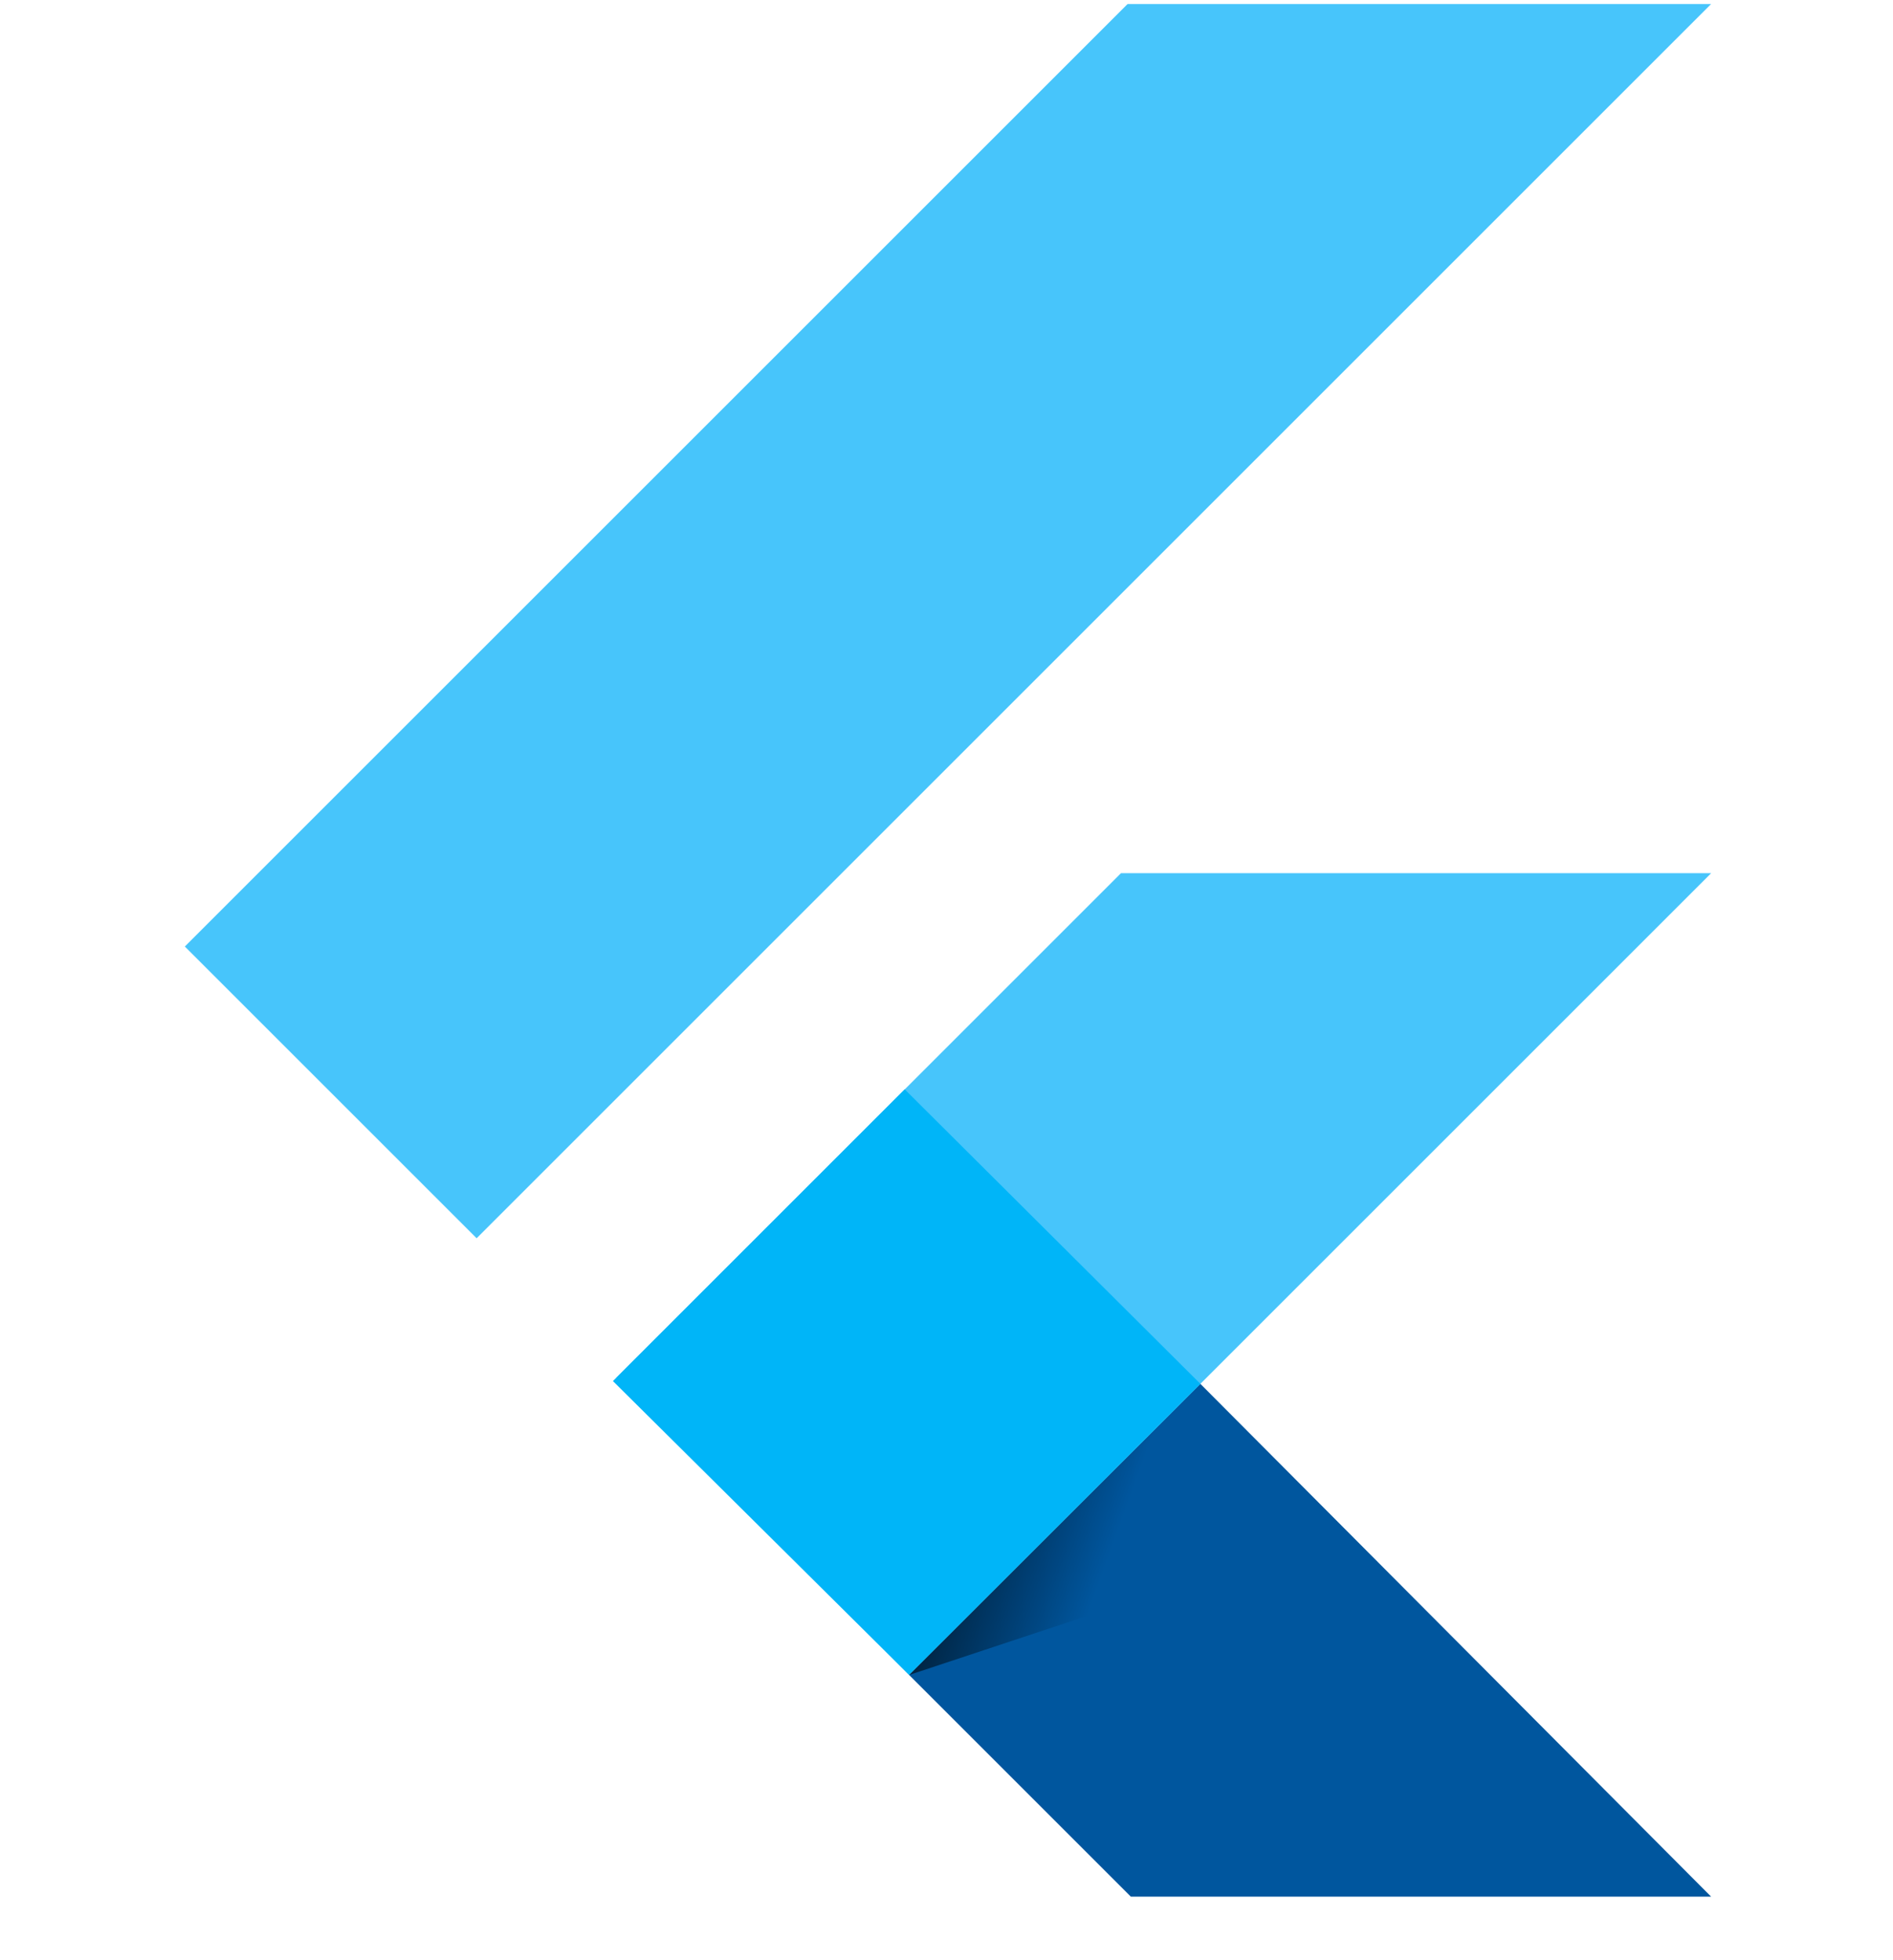 <svg width="28" height="29" viewBox="0 0 28 29" fill="none" xmlns="http://www.w3.org/2000/svg">
<g clip-path="url(#clip0_1180_8881)">
<path d="M16.678 0.06L2.734 14.003L7.05 18.319L25.309 0.06H16.678Z" fill="#47C5FB"/>
<path d="M16.581 12.918L9.115 20.384L13.447 24.78L17.755 20.473L25.31 12.918H16.581Z" fill="#47C5FB"/>
<path d="M13.447 24.78L16.727 28.06H25.31L17.755 20.473L13.447 24.78Z" fill="#00569E"/>
<path d="M9.066 20.432L13.382 16.116L17.755 20.473L13.447 24.78L9.066 20.432Z" fill="#00B5F8"/>
<path d="M13.447 24.78L17.034 23.59L17.391 20.837L13.447 24.78Z" fill="url(#paint0_linear_1180_8881)" fill-opacity="0.8"/>
</g>
<defs>
<linearGradient id="paint0_linear_1180_8881" x1="13.603" y1="21.901" x2="16.44" y2="22.924" gradientUnits="userSpaceOnUse">
<stop/>
<stop offset="1" stop-opacity="0"/>
</linearGradient>
<clipPath id="clip0_1180_8881">
<rect width="28" height="28" fill="white" transform="translate(0 0.06)"/>
</clipPath>
</defs>
</svg>
